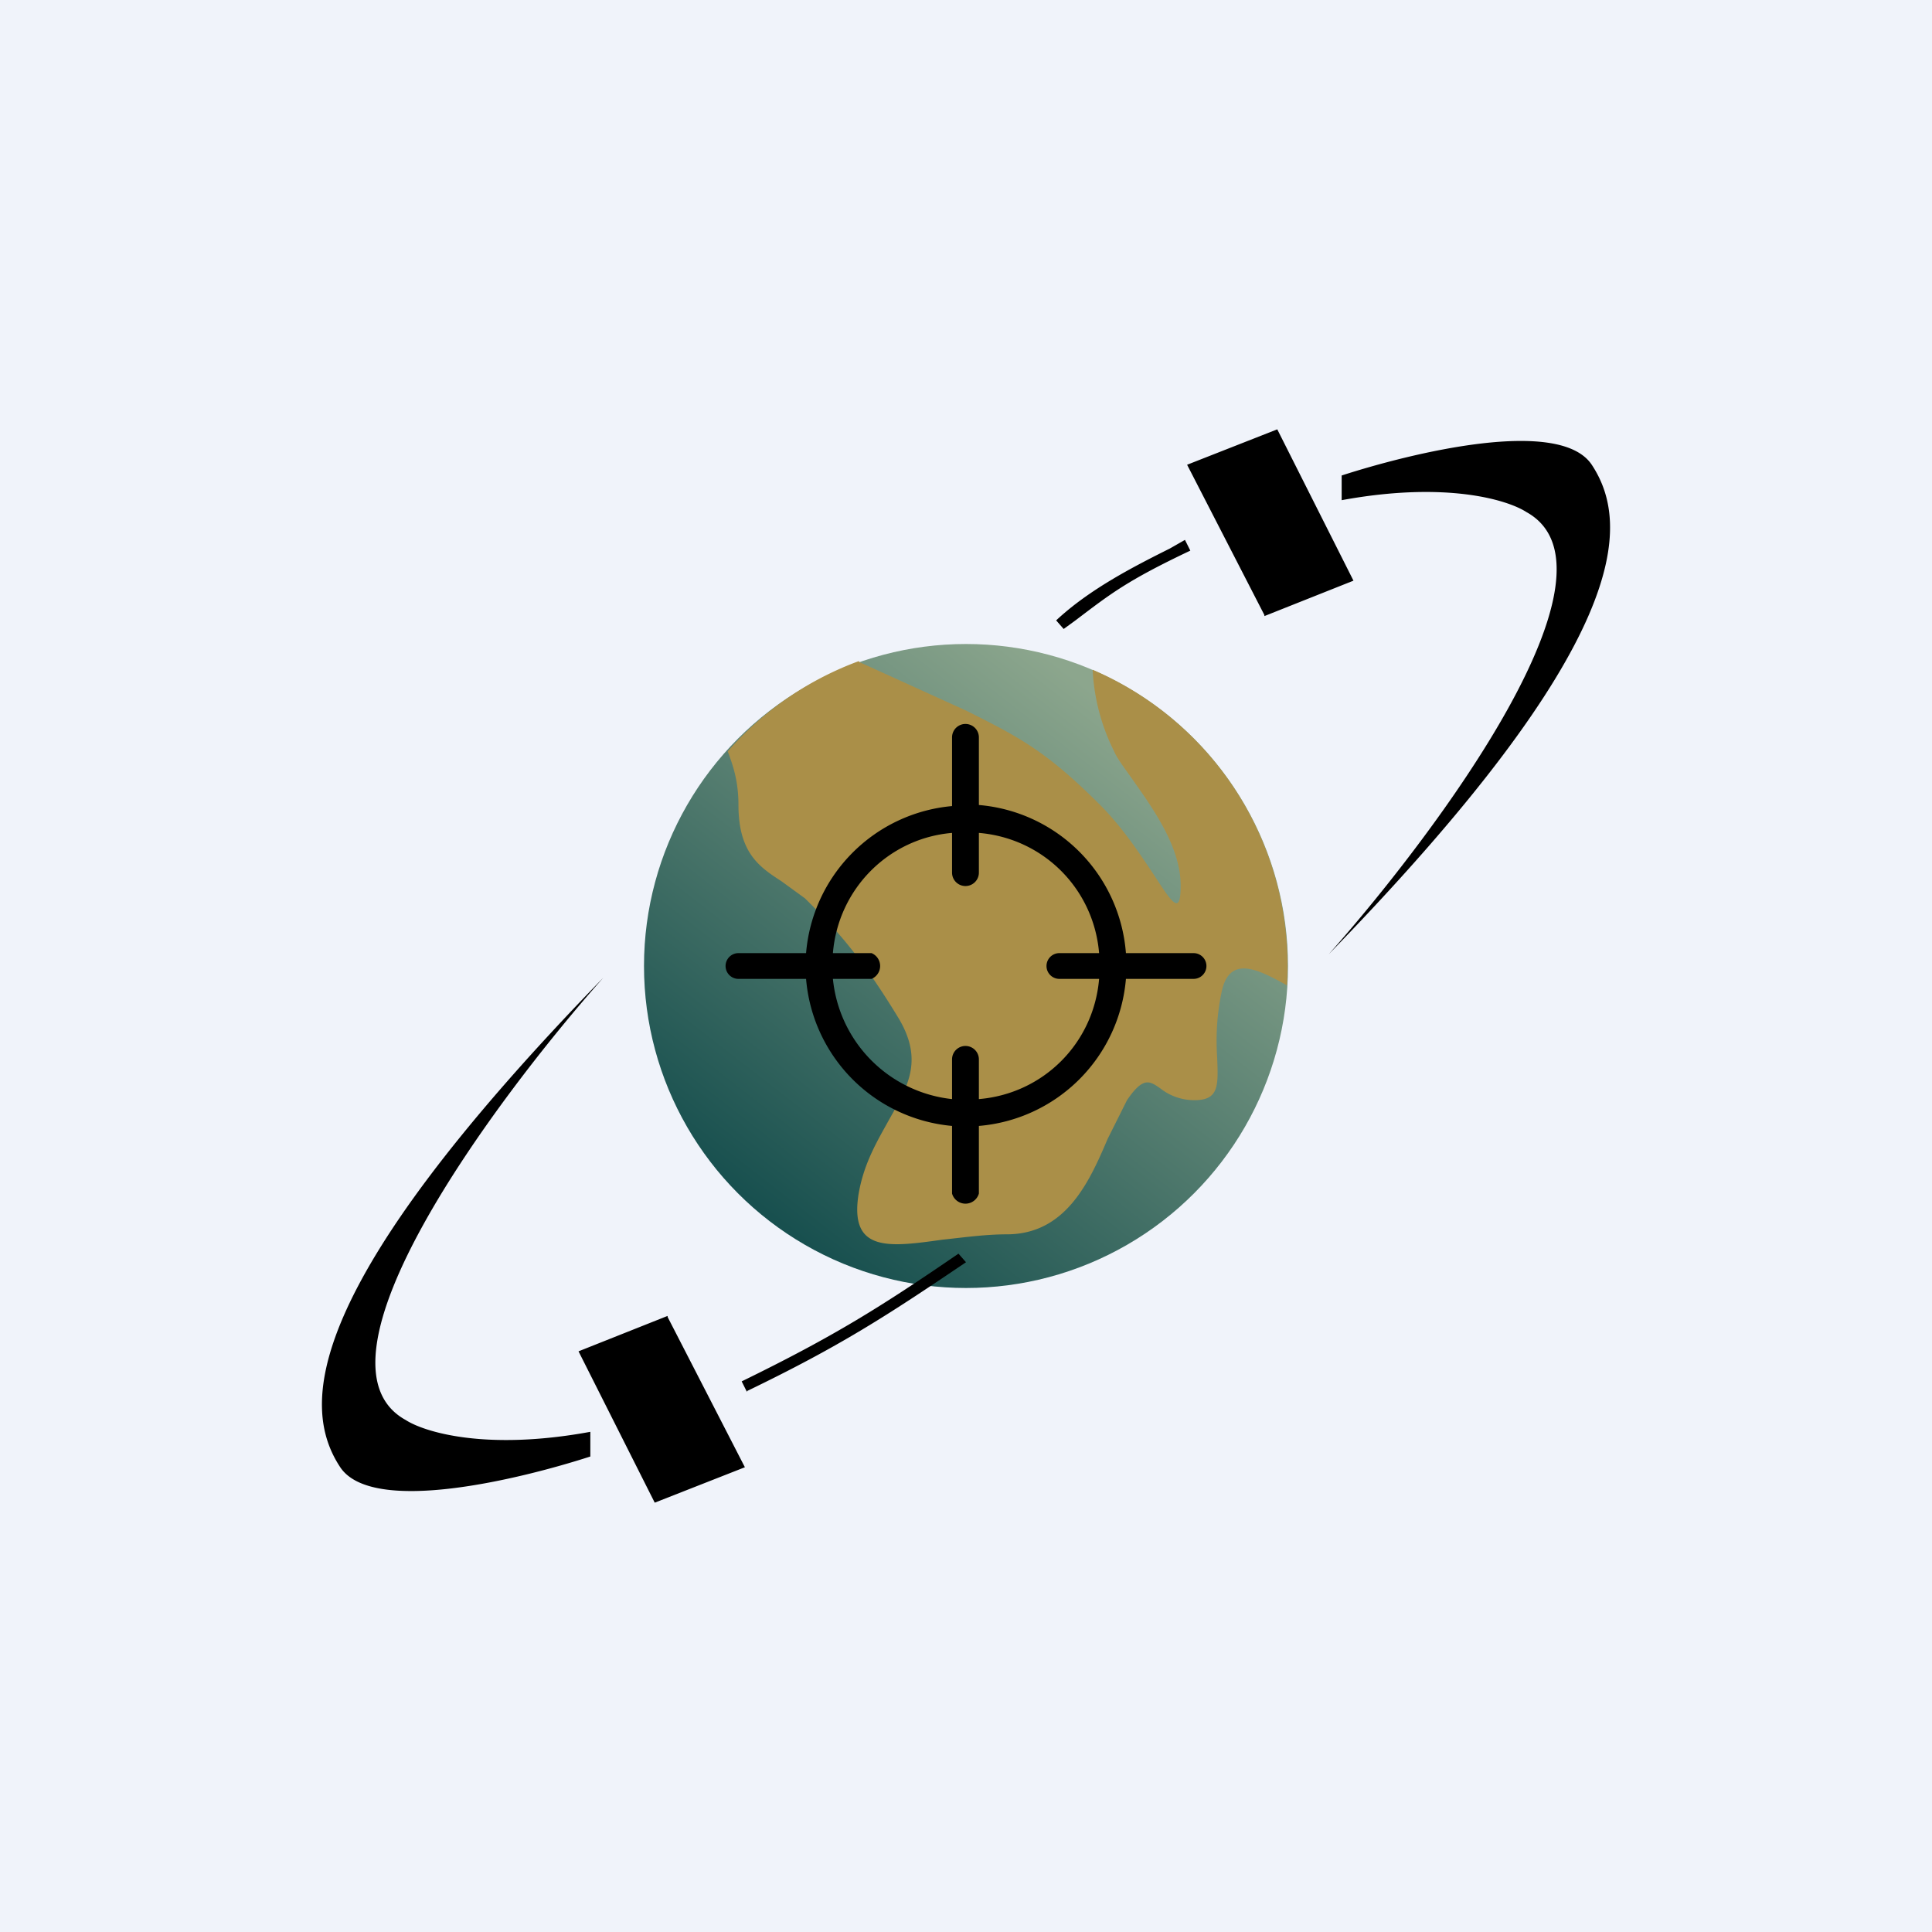 <!-- by TradingView --><svg width="18" height="18" viewBox="0 0 18 18" xmlns="http://www.w3.org/2000/svg"><path fill="#F0F3FA" d="M0 0h18v18H0z"/><circle cx="9" cy="9" fill="url(#ajvgtzwgx)" r="3"/><path d="m8.01 6.17.99.45c.5.25.75.38 1.25.88.21.21.38.47.5.65.17.26.25.39.25.1 0-.36-.26-.72-.45-.99-.07-.1-.14-.19-.17-.26a1.9 1.9 0 0 1-.2-.76 3 3 0 0 1 1.81 2.94c-.27-.15-.54-.29-.61.07-.05.24-.05.45-.04.6.01.26.02.4-.21.4a.51.51 0 0 1-.32-.11c-.1-.07-.16-.11-.31.11l-.18.36c-.17.4-.39.89-.94.89-.2 0-.41.03-.6.05-.5.07-.87.12-.78-.43.05-.29.18-.5.29-.7.17-.3.31-.54.09-.92-.38-.63-.63-.88-.88-1.13l-.22-.16c-.2-.13-.4-.26-.4-.71 0-.24-.06-.39-.1-.5A3 3 0 0 1 8 6.16Z" fill="#AA8F48"/><path d="M8.87 8.13a.12.12 0 1 0 .25 0v-.37c.6.05 1.07.52 1.12 1.12h-.37a.12.12 0 0 0 0 .24h.37c-.05.6-.52 1.07-1.12 1.12v-.37a.12.12 0 1 0-.25 0v.37a1.25 1.25 0 0 1-1.11-1.12h.36a.13.13 0 0 0 0-.24h-.36c.05-.6.52-1.07 1.11-1.12v.37Zm0-.62a1.5 1.5 0 0 0-1.36 1.37h-.63a.12.12 0 1 0 0 .24h.63a1.5 1.5 0 0 0 1.36 1.37v.63a.13.13 0 0 0 .25 0v-.63a1.5 1.5 0 0 0 1.37-1.37h.63a.12.12 0 1 0 0-.24h-.63A1.5 1.5 0 0 0 9.12 7.5v-.63a.12.12 0 1 0-.25 0v.63ZM3.78 13.23c-.98-.54.82-2.97 1.84-4.12-2.82 2.9-2.82 4-2.45 4.56.3.45 1.68.11 2.33-.1v-.23c-.98.18-1.55 0-1.72-.11Zm2.44-.97-.83.33L6.1 14l.84-.33-.72-1.4Zm.74.7c.87-.42 1.3-.7 2.04-1.2l-.07-.08c-.73.5-1.16.77-2.02 1.19l.05.1ZM14.22 4.77c.98.54-.82 2.97-1.84 4.12 2.82-2.9 2.82-4 2.45-4.56-.3-.45-1.68-.11-2.33.1v.23c.98-.18 1.55 0 1.72.11Zm-2.44.97.83-.33L11.9 4l-.84.33.72 1.4Zm-.88-.63c-.34.17-.75.38-1.06.67l.07.08.11-.08c.33-.25.48-.37 1.07-.65l-.05-.1-.14.08Z"/><defs><linearGradient id="ajvgtzwgx" x1="10.75" y1="6.88" x2="7.25" y2="11.38" gradientUnits="userSpaceOnUse"><stop stop-color="#8CA68D"/><stop offset="1" stop-color="#18504F"/></linearGradient></defs></svg>